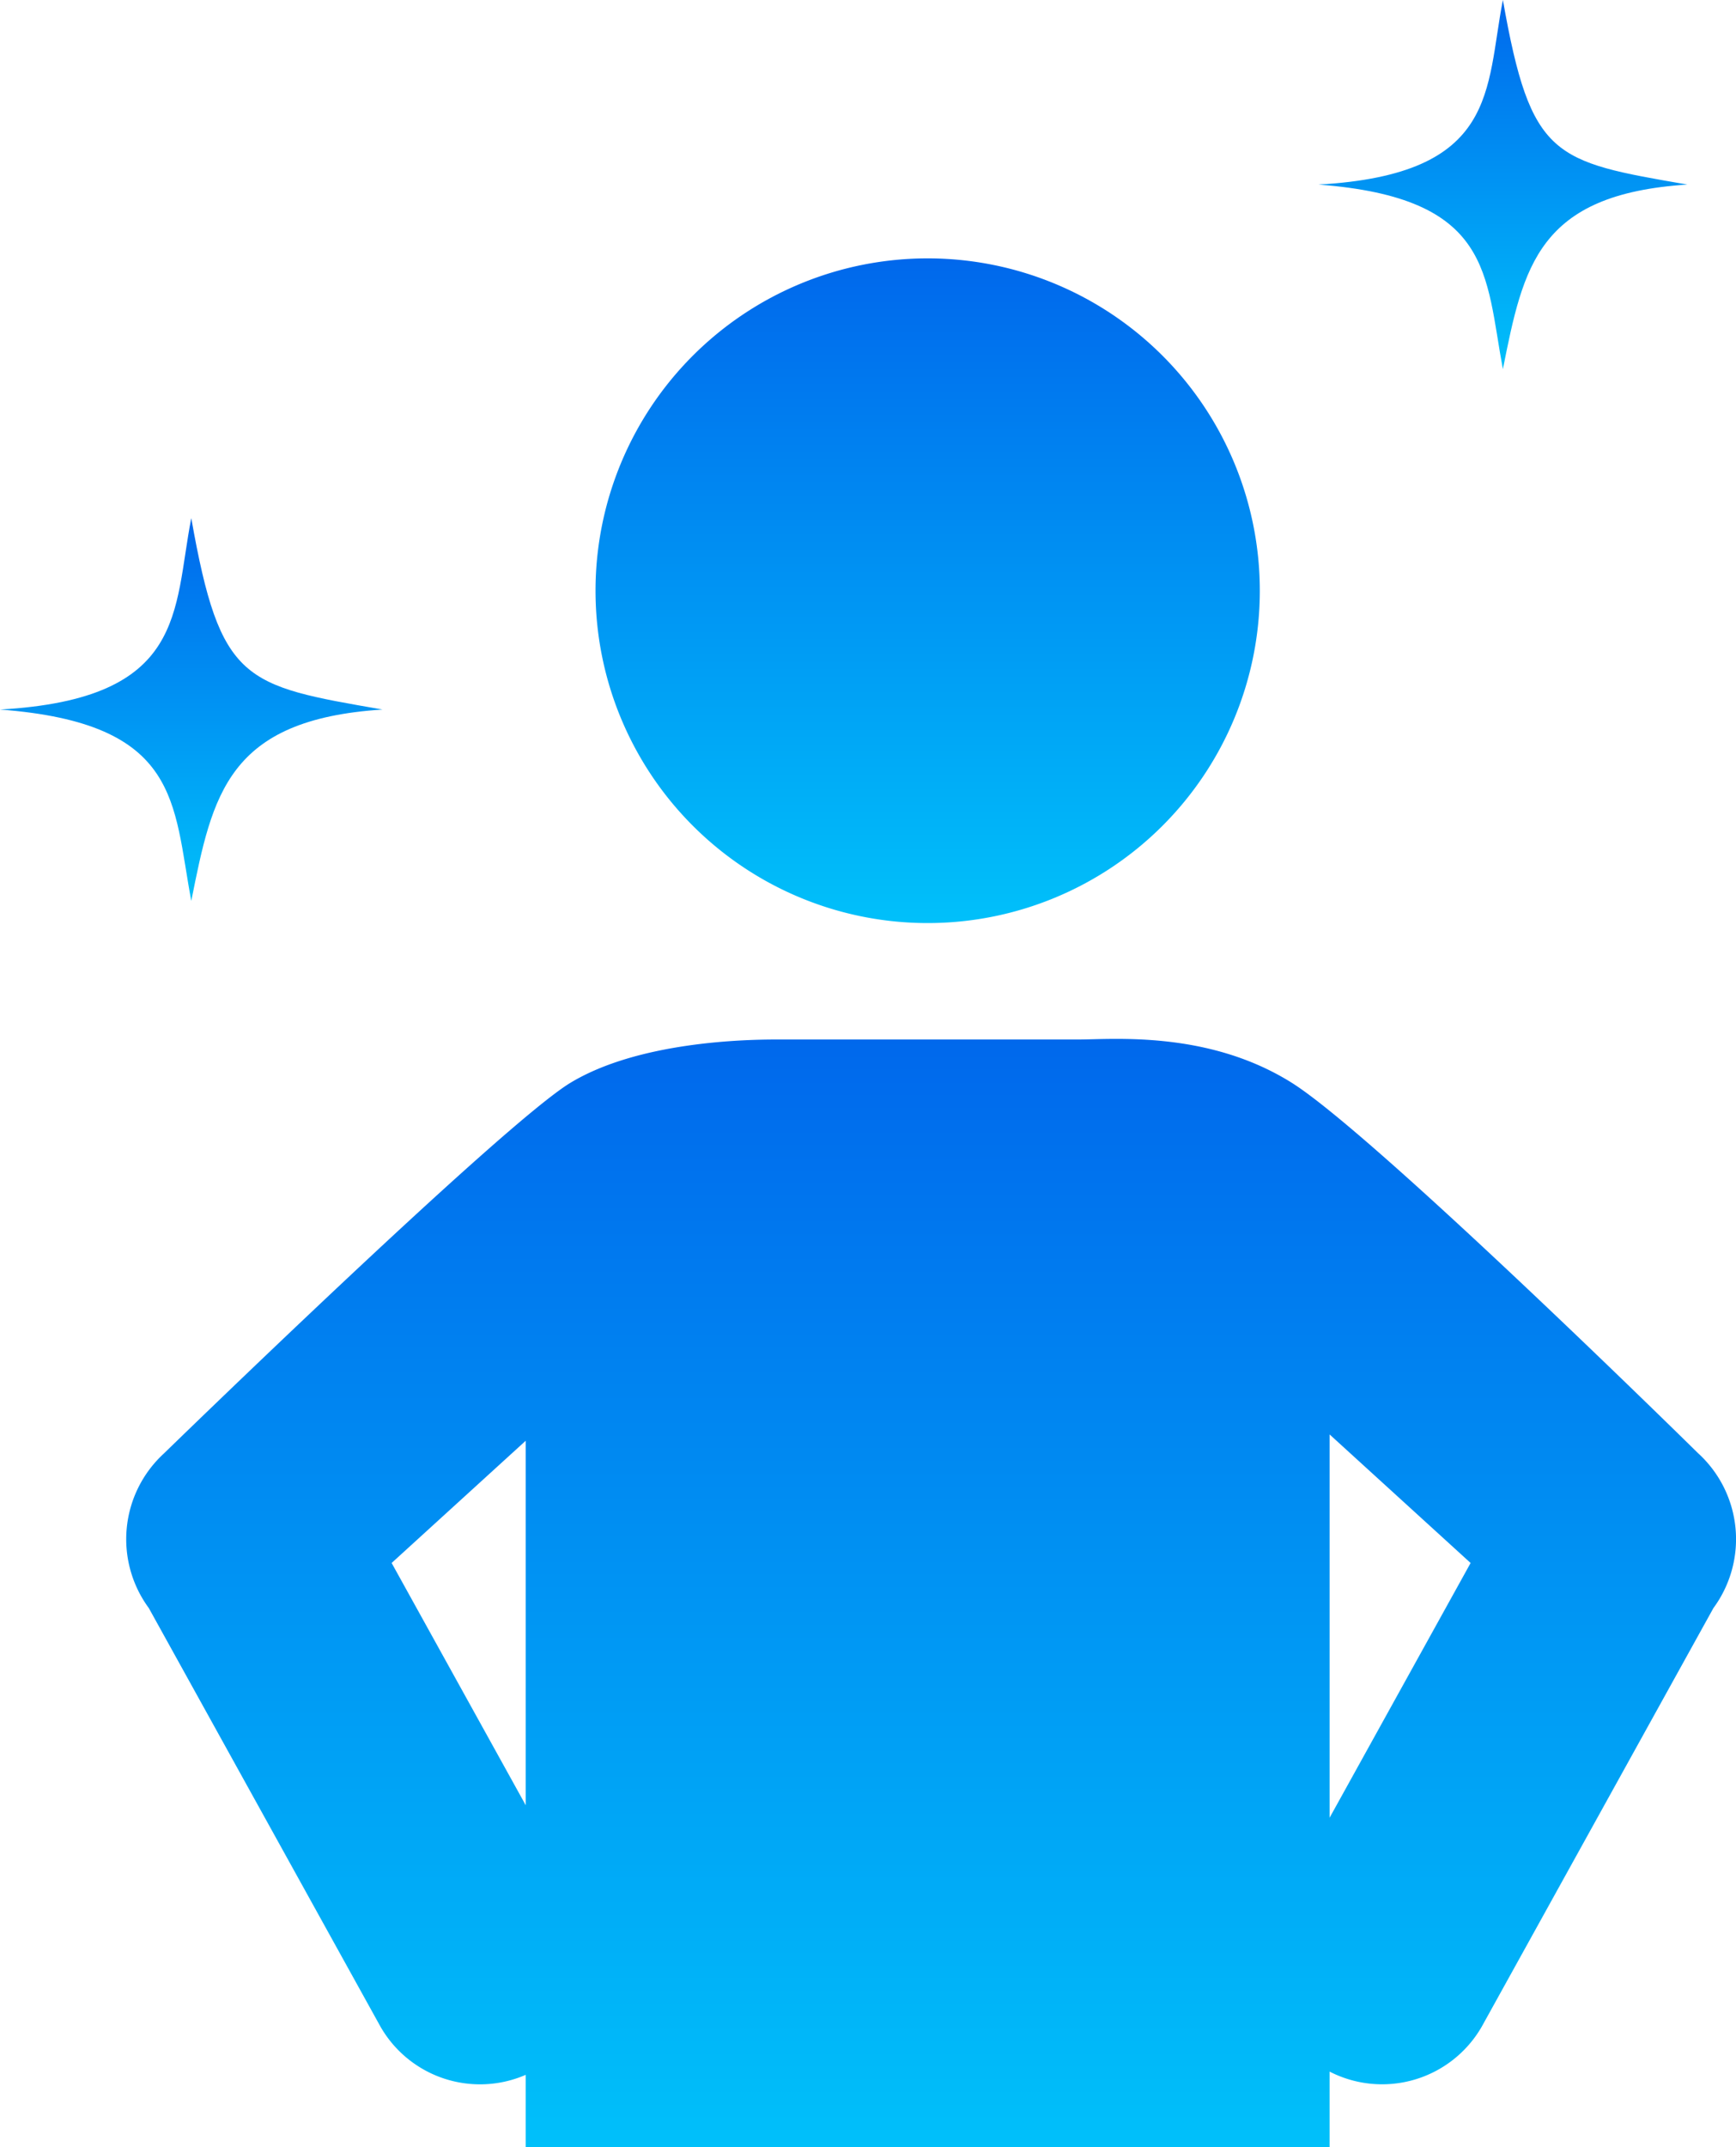 <svg id="グループ_9875" data-name="グループ 9875" xmlns="http://www.w3.org/2000/svg" xmlns:xlink="http://www.w3.org/1999/xlink" width="218.436" height="270.011" viewBox="0 0 218.436 270.011">
  <defs>
    <linearGradient id="linear-gradient" x1="0.5" x2="0.5" y2="1" gradientUnits="objectBoundingBox">
      <stop offset="0" stop-color="#0068ec"/>
      <stop offset="1" stop-color="#00c0fa"/>
    </linearGradient>
    <clipPath id="clip-path">
      <rect id="長方形_4942" data-name="長方形 4942" width="218.436" height="270.011" fill="url(#linear-gradient)"/>
    </clipPath>
  </defs>
  <g id="グループ_9869" data-name="グループ 9869" clip-path="url(#clip-path)">
    <path id="パス_12325" data-name="パス 12325" d="M194.873,90.047a41.793,41.793,0,1,1-41.793-41.793,41.794,41.794,0,0,1,41.793,41.793" transform="translate(-36.354 -15.763)" fill="url(#linear-gradient)"/>
    <path id="パス_12326" data-name="パス 12326" d="M221.434,246.187s-40.721-40.1-51.225-46.667S147.755,194.1,143.4,194.1H105.458c-4.207,0-17.414.3-25.937,5.421S28.3,246.187,28.3,246.187A14.619,14.619,0,0,0,26.431,265.6L55.578,318.23a14.438,14.438,0,0,0,18.279,6.064v9.1H175.005v-9.507a14.466,14.466,0,0,0,19.148-5.656L223.3,265.6a14.619,14.619,0,0,0-1.866-19.418M56.984,259.928l16.874-15.373v45.839Zm118.022,32.036v-48.2l17.743,16.165Z" transform="translate(-7.706 -63.382)" fill="url(#linear-gradient)"/>
    <path id="パス_12327" data-name="パス 12327" d="M269.59,46.42c-2.235-11.921-1.26-21.548-23.21-23.21C269.073,21.926,267.389,11.271,269.59,0c3.524,19.944,6.361,20.287,23.21,23.21-18.826,1.2-20.631,10.315-23.21,23.21" transform="translate(-80.486)" fill="url(#linear-gradient)"/>
    <path id="パス_12328" data-name="パス 12328" d="M24.068,144.9C21.75,132.543,22.76,122.56,0,120.837c23.532-1.331,21.785-12.378,24.068-24.067,3.654,20.68,6.6,21.037,24.067,24.067-19.522,1.248-21.394,10.7-24.067,24.068" transform="translate(0 -31.612)" fill="url(#linear-gradient)"/>
  </g>
</svg>
